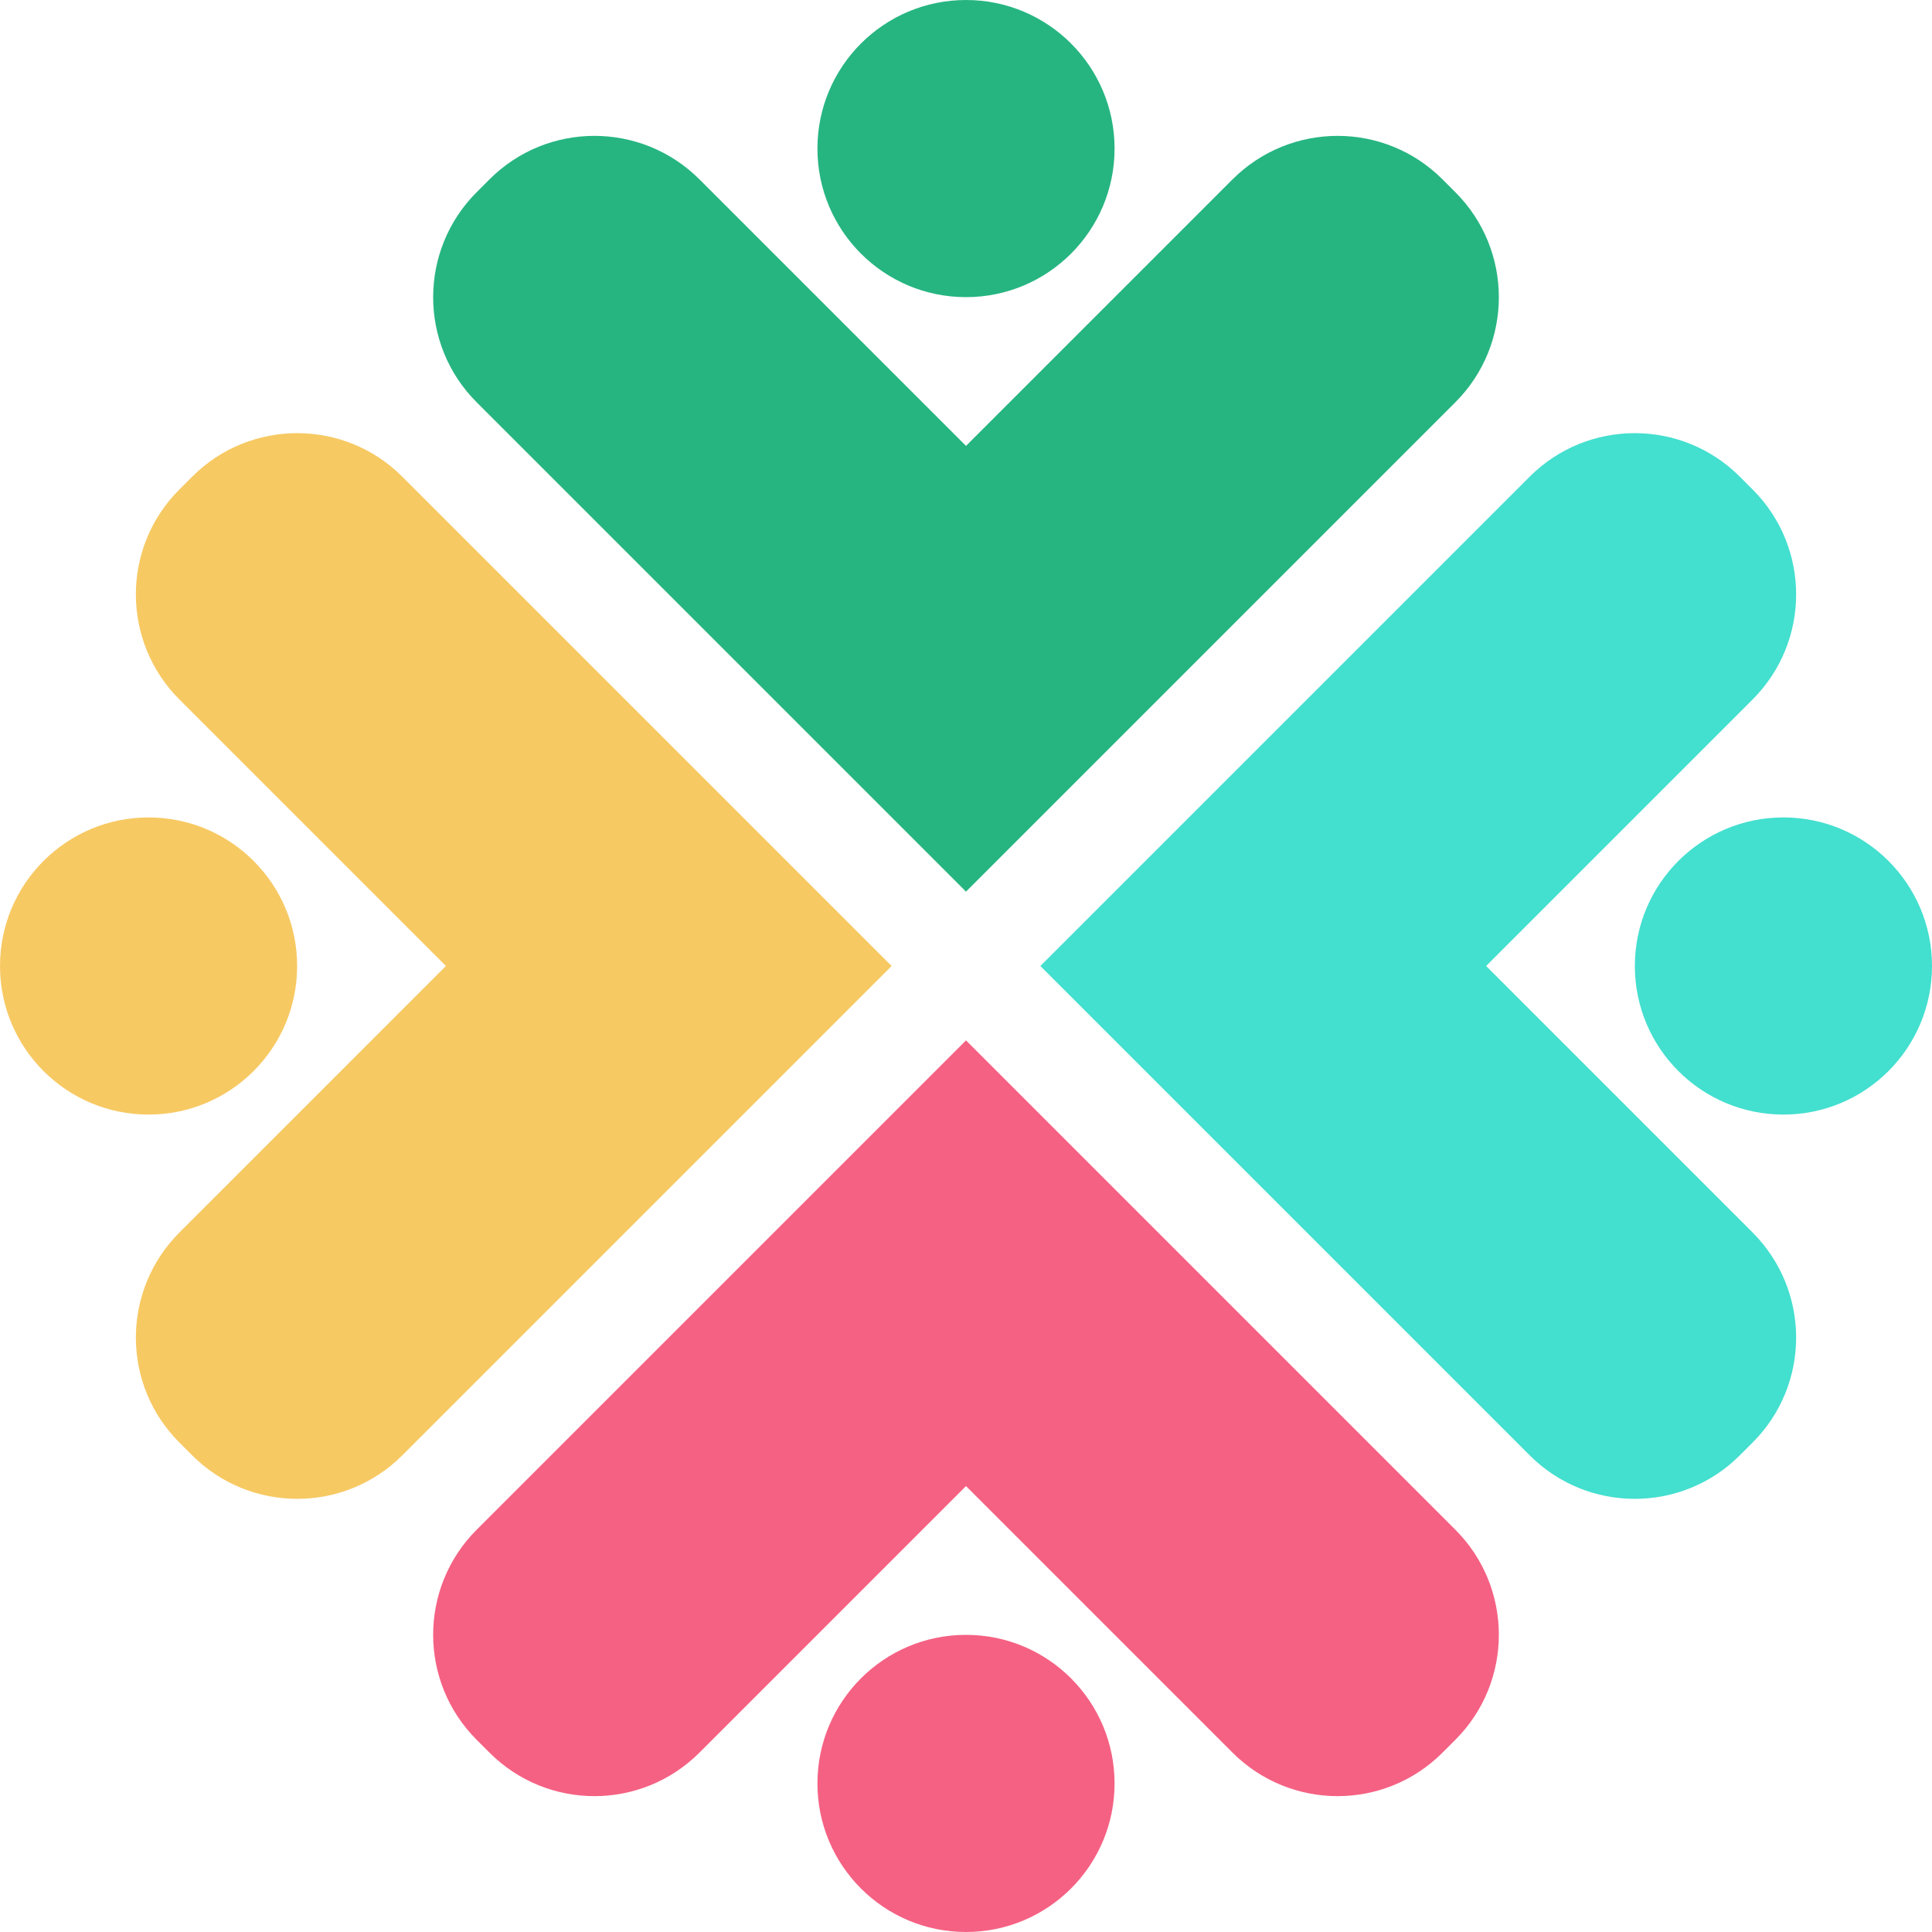 <svg width="10" height="10" viewBox="0 0 10 10" fill="none" xmlns="http://www.w3.org/2000/svg">
<path d="M7.533 0.995C7.833 1.295 7.833 1.782 7.533 2.082L5 4.615L2.467 2.082C2.167 1.782 2.167 1.295 2.467 0.995L2.533 0.929C2.833 0.628 3.32 0.628 3.621 0.929L5 2.308L6.379 0.929C6.68 0.628 7.167 0.628 7.467 0.929L7.533 0.995Z" fill="#26B581"/>
<path d="M7.533 9.005C7.833 8.705 7.833 8.218 7.533 7.918L5 5.385L2.467 7.918C2.167 8.218 2.167 8.705 2.467 9.005L2.533 9.071C2.833 9.372 3.32 9.372 3.621 9.071L5 7.692L6.379 9.071C6.68 9.372 7.167 9.372 7.467 9.071L7.533 9.005Z" fill="#F56183"/>
<path d="M9.005 2.467C8.705 2.167 8.218 2.167 7.918 2.467L5.385 5L7.918 7.533C8.218 7.833 8.705 7.833 9.005 7.533L9.071 7.467C9.372 7.167 9.372 6.68 9.071 6.379L7.692 5L9.071 3.621C9.372 3.32 9.372 2.833 9.071 2.533L9.005 2.467Z" fill="#43DFCF"/>
<path d="M0.995 7.533C1.295 7.833 1.782 7.833 2.082 7.533L4.615 5L2.082 2.467C1.782 2.167 1.295 2.167 0.995 2.467L0.929 2.533C0.628 2.833 0.628 3.32 0.929 3.621L2.308 5L0.929 6.379C0.628 6.68 0.628 7.167 0.929 7.467L0.995 7.533Z" fill="#F7C963"/>
<circle cx="0.769" cy="5" r="0.769" fill="#F7C963"/>
<circle cx="5" cy="0.769" r="0.769" fill="#26B581"/>
<circle cx="5" cy="9.231" r="0.769" fill="#F56183"/>
<circle cx="9.231" cy="5" r="0.769" fill="#43DFCF"/>
</svg>
